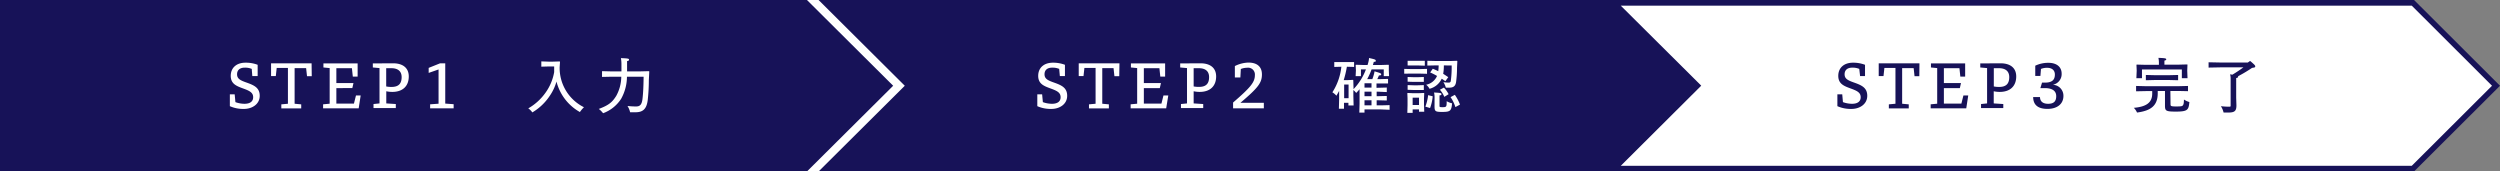 <svg xmlns="http://www.w3.org/2000/svg" viewBox="0 0 616.91 42.31"><rect x="0" y="0" width="616.91" height="42.31" fill="#808080" stroke="none"/><defs><style>.cls-1{fill:#fff}.cls-2{fill:#171258}</style></defs><g id="レイヤー_2" data-name="レイヤー 2"><g id="レイヤー_1-2" data-name="レイヤー 1"><path class="cls-1" d="M398.25 41.62l20.55-20.46L398.25.69h197.17l20.5 20.47-20.5 20.46H398.25z"/><path class="cls-2" d="M595.13 1.39l19.81 19.77-19.81 19.76H399.94l18.86-18.78 1-1-1-1-18.86-18.75h195.19M595.7 0H396.57l21.25 21.16-21.25 21.15H595.7l21.21-21.15L595.7 0z"/><path class="cls-2" d="M458.8 17a4.29 4.29 0 0 0-1.69-.31c-1.46 0-1.93.8-1.93 1.64 0 1.1.81 1.5 2.22 2 1.92.68 3.37 1.27 3.37 3.31s-1.82 3.24-3.91 3.24a8.14 8.14 0 0 1-3.46-.68v-2.92h1.2l.17 1.92a6.67 6.67 0 0 0 2.24.41c1.48 0 2.14-.65 2.14-1.62 0-1.18-.94-1.6-2.53-2.18s-3-1.13-3-3.09 1.38-3.25 3.65-3.25a8.13 8.13 0 0 1 2.95.52v2.78H459zm14.82 1.81h-1.18l-.22-2h-2.84v8.79l1.63.15v1h-4.91v-1l1.63-.15v-8.83H465l-.22 2h-1.18v-3.15h10.05zm11.58 7.93h-8.78v-1l1.61-.15V16.8l-1.54-.15v-1h8.44v3.25h-1.19l-.22-2.07h-3.84v3.67h4.22l-.28 1.24h-3.94v3.82H484l.5-2h1.19zm8.46-11.12c2.46 0 3.87 1.18 3.87 3.24 0 2.36-1.46 3.82-4.08 3.82a7 7 0 0 1-1.47-.16v3l2.36.15v1h-5.49v-1l1.49-.15V16.8l-1.68-.15v-1zM492 21.33a6 6 0 0 0 1.34.12c1.71 0 2.47-.81 2.47-2.42 0-1.42-.89-2.2-2.53-2.2H492zm14.67-.4a2.7 2.7 0 0 1 2.51 2.74c0 1.94-1.48 3.2-3.94 3.2-2.26 0-3.51-.92-3.53-2.92h1.69c0 .92.55 1.66 2 1.66s2-.66 2-1.87-.82-2-2.85-2h-1.06l.41-1.35h.68c1.7 0 2.49-.6 2.49-2 0-1.06-.73-1.66-1.92-1.66a3.91 3.91 0 0 0-1.51.28l-.14 1.72h-1.27v-2.52a7.47 7.47 0 0 1 3.22-.71c2.06 0 3.29 1 3.29 2.68a2.67 2.67 0 0 1-2.1 2.72zm28.94 4.77c0 .47.06.57 1.4.57s1.5-.07 1.67-.31.22-.56.24-1.4a4.63 4.63 0 0 0 1.34.62c-.18 1.94-.43 2.34-3.22 2.36-2.59 0-2.8-.17-2.8-1.49v-3.6h-1.79V23c0 3.17-1.81 4.34-5.11 4.77a3.64 3.64 0 0 0-.79-1.16c3-.27 4.54-1.22 4.54-3.52v-.61h-1.61l-2.37.05v-1.32l2.37.06h8.09l2.35-.06v1.29l-2.35-.05h-2zm-2.87-10.09a6.11 6.11 0 0 0-.12-1.33c1.61.05 1.93.13 1.93.35s-.15.24-.45.33v1h3.32l2.29-.06.08.06-.06 1.46.07 1.87h-1.4v-2.14h-9.84v2.15h-1.38l.08-1.87-.06-1.43.07-.06 2.29.06h3.18zm-3.22 4.19v-1.3l2.37.06h3.23l2.36-.06v1.3l-2.36-.06h-3.23zm21.35-1.37a32.09 32.09 0 0 0 2.72-1.81H548l-3 .06v-1.31l3 .06h6.68l.48-.34h.16c1 .87 1.19 1.05 1.19 1.28s-.08.29-.78.38a34.75 34.75 0 0 1-3.45 2.06.26.26 0 0 1 0 .15c0 .15-.13.22-.47.31v4.84l.06 1.87c0 1.39-.41 1.79-2 1.79h-1.17a4.91 4.91 0 0 0-.66-1.56c.89.09 1.57.12 2 .12s.4-.07.4-.35v-6.56a4.13 4.13 0 0 0-.13-1.08z"/><path class="cls-1" d="M200.79 41.62l20.55-20.46L200.79.69h197.17l20.56 20.47-20.56 20.46H200.79z"/><path class="cls-2" d="M397.67 1.39l19.86 19.77-19.86 19.76H202.48l18.86-18.78 1-1-1-1-18.86-18.75h195.19m.57-1.39H199.11l21.25 21.16-21.25 21.15h199.13l21.26-21.15L398.24 0z"/><path class="cls-2" d="M398.24 42.31H199.1V0h199.14l21.26 21.16-21.26 21.15z"/><path class="cls-1" d="M261.37 17a4.29 4.29 0 0 0-1.69-.31c-1.46 0-1.93.8-1.93 1.64 0 1.1.81 1.5 2.22 2 1.92.68 3.37 1.27 3.37 3.31s-1.82 3.24-3.91 3.24a8.17 8.17 0 0 1-3.46-.68v-2.92h1.19l.18 1.92a6.67 6.67 0 0 0 2.24.41c1.48 0 2.14-.65 2.14-1.62 0-1.18-.94-1.6-2.53-2.18s-3-1.13-3-3.09 1.38-3.25 3.65-3.25a8.13 8.13 0 0 1 2.95.52v2.78h-1.26zm14.82 1.81H275l-.22-2H272v8.79l1.63.15v1h-4.91v-1l1.63-.15v-8.83h-2.76l-.22 2h-1.18v-3.15h10.05zm11.58 7.93H279v-1l1.61-.15V16.8l-1.54-.15v-1h8.44v3.25h-1.19l-.22-2.07h-3.84v3.67h4.22l-.28 1.24h-3.94v3.82h4.34l.5-2h1.19zm8.46-11.12c2.46 0 3.87 1.18 3.87 3.24 0 2.36-1.46 3.82-4.08 3.82a7 7 0 0 1-1.47-.16v3l2.36.15v1h-5.49v-1l1.49-.15V16.8l-1.68-.15v-1zm-1.68 5.71a6.65 6.65 0 0 0 1.34.11c1.71 0 2.47-.8 2.47-2.41 0-1.43-.89-2.2-2.53-2.2h-1.28zm17.32 5.41h-7.59V25.3c4.3-3.72 5.38-5 5.38-6.77a1.68 1.68 0 0 0-1.92-1.81 4.12 4.12 0 0 0-1.55.31l-.11 2.08h-1.36V16.3a8 8 0 0 1 3.33-.86c2.31 0 3.35 1.16 3.35 2.92 0 2.08-.94 3.3-5.3 7h5.77zm28.57-7.21l2.08-.06v1.12h-2.85v1.07h.33l2.21-.06v1.12l-2.21-.1h-.29v1.12h.29l2.21-.06v1.12l-2.21-.06h-.29V26h1.11l2.08-.06v1.15l-2.12-.09h-4.07v.79h-1.28l.06-2.19v-3.58c-.26.31-.54.62-.84.92a3.61 3.61 0 0 0-.69-.72v1.45l.06 2.35h-1.28v-.66h-1.09v1.48h-1.26l.06-2.35v-2.06c-.21.4-.43.78-.67 1.19a4.05 4.05 0 0 0-1-.84 14.38 14.38 0 0 0 2.22-6.31l-1.75.05v-1.21h4.89v1.21l-1.78-.05a24.73 24.73 0 0 1-.78 3.3h1l1.27-.06.09.07.06 1.86V22a14.34 14.34 0 0 0 3.06-4.87h-1.23v1.65h-1.31l.07-1.42-.06-1.3.07-.08 1.86.06h1c.07-.2.13-.43.19-.65a5.53 5.53 0 0 0 .18-1.08c1.38.32 1.66.38 1.66.67s-.12.25-.49.28c-.07.27-.14.53-.22.78h2l1.86-.06.07.08v1.3l.06 1.42h-1.31v-1.66h-3a17.42 17.42 0 0 1-1.09 2.41h1.27a8.4 8.4 0 0 0 .36-1.09 4.56 4.56 0 0 0 .18-.84c1.47.43 1.65.51 1.65.74s-.12.25-.56.28c-.12.29-.25.59-.41.91zm-7.66 4.71v-3.38h-1.09v3.38zm3.93-3.69v1.07h1.73v-1.07zm0 2.07v1.12h1.73v-1.12zm0 3.37h1.73v-1.25h-1.73zm9.8-7.81V17l1.94.05h1.75l1.94-.05v1.21l-1.94-.05h-1.75zm2.08 8.82v.85h-1.31l.05-1.92v-1.62l-.05-1.31.08-.06 1.27.06h1.47l1.26-.06.09.06-.06 1.29v1.36l.06 1.92h-1.29V27zm-1.24-10.84V15h4.24v1.21l-1.5-.05h-1.24zm0 4V19l1.5.05h1l1.5-.05v1.21h-2.5zm0 2V21l1.5.05h1l1.5-.05v1.21h-2.5zm2.81 1.94h-1.57v1.81h1.57zm3.38-.34a10.82 10.82 0 0 1-.65 2.9l-1.16-.35a11.29 11.29 0 0 0 .68-2.83zm2.75-7.62a12.07 12.07 0 0 1-.16 2.08c.41.25.82.53 1.25.82l-.72 1c-.28-.2-.57-.41-.9-.62a4.53 4.53 0 0 1-3 2.49 3.23 3.23 0 0 0-.84-1 3.73 3.73 0 0 0 2.69-2.17 14.28 14.28 0 0 0-1.7-.86l.65-.92c.47.19.91.39 1.35.6a13.37 13.37 0 0 0 .1-1.43h-.42l-2.37.05V15l2.37.06h3.19l1.75-.06.09.07-.08 1.7a26.24 26.24 0 0 1-.22 3.39c-.14 1.08-.66 1.5-1.81 1.47h-.73a4.7 4.7 0 0 0-.61-1.37 6.39 6.39 0 0 0 1.33.12.44.44 0 0 0 .5-.38 25.63 25.63 0 0 0 .22-3.84zM354 23.9a5 5 0 0 0-.13-1.07c1.63.08 1.82.13 1.82.41s-.13.22-.47.31v2.6c0 .27.12.3.77.3.95 0 1-.11 1-1.48a4.36 4.36 0 0 0 1.33.52c-.16 1.88-.43 2.13-2.46 2.13-1.68 0-1.87-.17-1.87-1.38zm2.4 0a5.85 5.85 0 0 0-1.09-1.75l1-.54a7.54 7.54 0 0 1 1.16 1.63zm2.6-.5a10.48 10.48 0 0 1 1.27 2.41l-1.13.62a8.8 8.8 0 0 0-1.2-2.46zM202 0h-10.63a15.15 15.15 0 0 1 6.77 12.06q.24.67.42 1.38a25 25 0 0 1 0 11.08 7 7 0 0 1-.25.86 26.72 26.72 0 0 1-1.74 4.09 14.26 14.26 0 0 1-3.9 12.84H202l21.27-21.15z"/><path class="cls-2" d="M199.13 42.31H0V0h199.13l21.27 21.16-21.27 21.15z"/><path class="cls-1" d="M62.12 17a4.29 4.29 0 0 0-1.69-.31c-1.46 0-1.93.8-1.93 1.64 0 1.1.81 1.5 2.22 2 1.91.68 3.37 1.27 3.37 3.31s-1.83 3.24-3.91 3.24a8.14 8.14 0 0 1-3.46-.68v-2.92h1.19l.18 1.92a6.61 6.61 0 0 0 2.23.41c1.49 0 2.15-.65 2.15-1.62 0-1.18-.94-1.6-2.53-2.18s-3-1.13-3-3.09 1.38-3.25 3.64-3.25a8.14 8.14 0 0 1 3 .52v2.78h-1.32zm14.81 1.81h-1.17l-.22-2H72.7v8.79l1.63.15v1h-4.91v-1l1.63-.15v-8.83h-2.77l-.22 2h-1.17v-3.15h10zm11.58 7.93h-8.78v-1l1.62-.15V16.8l-1.54-.15v-1h8.44v3.25h-1.19l-.22-2.07H83v3.67h4.22l-.28 1.24H83v3.82h4.34l.5-2H89zM97 15.62c2.45 0 3.87 1.18 3.87 3.24 0 2.36-1.46 3.82-4.08 3.82a7 7 0 0 1-1.47-.16v3l2.35.15v1h-5.5v-1l1.48-.15V16.8L92 16.65v-1zm-1.7 5.71a6 6 0 0 0 1.34.12c1.7 0 2.47-.81 2.47-2.42 0-1.42-.9-2.2-2.53-2.2H95.3zm16.64 5.41h-5.8v-1l2.08-.15v-8.45l-2.44.85v-1.24l2.82-1.13h1.27v9.94l2.07.15zm26.16-10.18a10.82 10.82 0 0 0 6 9.9 7.48 7.48 0 0 0-1 1.19 12 12 0 0 1-5.78-7.53 11.85 11.85 0 0 1-1.6 3.44 13.27 13.27 0 0 1-4.36 4.18 4 4 0 0 0-1-1 13.34 13.34 0 0 0 4.25-3.86 12.31 12.31 0 0 0 2.14-5.09V16.4h-1.39l-1.78.05v-1.3l1.78.06h1.12l1.63-.05.08.08zm19.69 1.06l2.35-.06.08.08-.11 2.13a45.15 45.15 0 0 1-.26 4.81c-.25 2.23-1.13 3.12-3 3.12h-1.36a4.89 4.89 0 0 0-.65-1.55 18 18 0 0 0 2.16.12c1 0 1.41-.56 1.56-2 .15-1.31.24-3.12.26-5.34h-4.11a11.35 11.35 0 0 1-1.43 5.44 8.94 8.94 0 0 1-4.46 3.57 5.89 5.89 0 0 0-1.06-1.06c2.49-.92 3.36-1.7 4.31-3.23a10 10 0 0 0 1.24-4.72h-2.4l-2.35.05v-1.42l2.35.06h2.44v-1.78a8.37 8.37 0 0 0-.13-1.5c1.75.07 2 .12 2 .38s-.12.25-.48.36v2.54z"/></g></g></svg>